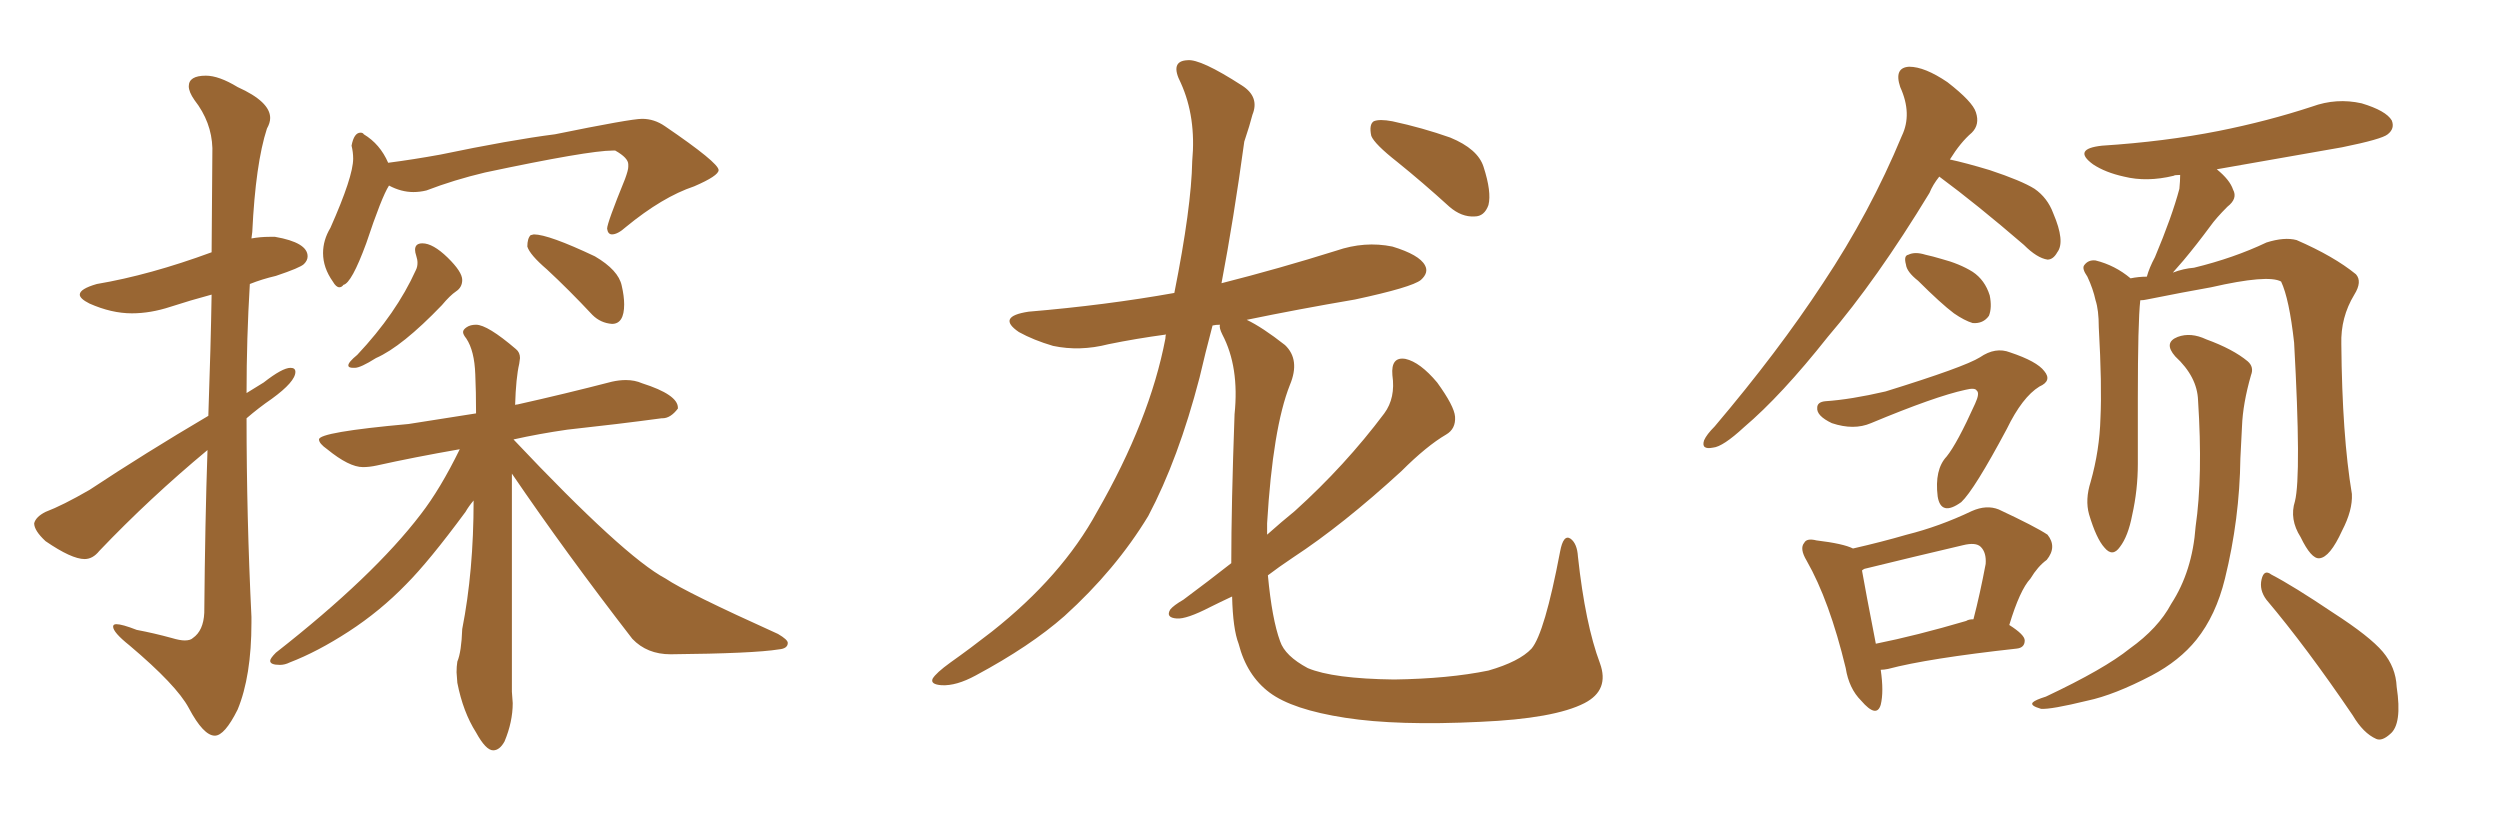 <svg xmlns="http://www.w3.org/2000/svg" xmlns:xlink="http://www.w3.org/1999/xlink" width="450" height="150"><path fill="#996633" padding="10" d="M38.67 132.42L38.67 132.42Q36.62 132.42 33.98 127.44L33.98 127.44Q31.79 123.34 23.29 116.16L23.29 116.16Q20.36 113.82 20.36 112.79L20.36 112.79Q20.36 112.35 20.95 112.35L20.95 112.35Q21.97 112.35 24.61 113.38L24.61 113.38Q27.69 113.96 30.91 114.84L30.91 114.84Q32.37 115.28 33.25 115.28L33.25 115.28Q34.28 115.28 34.72 114.84L34.72 114.84Q36.62 113.53 36.77 110.30L36.77 110.30Q36.91 93.90 37.35 81.01L37.35 81.01Q26.95 89.65 17.87 99.17L17.87 99.17Q16.70 100.63 15.23 100.63L15.23 100.63Q12.89 100.63 8.20 97.41L8.20 97.41Q6.15 95.51 6.15 94.19L6.15 94.19Q6.45 93.02 8.20 92.14L8.20 92.14Q11.28 90.97 16.11 88.18L16.11 88.18Q26.07 81.59 37.50 74.85L37.50 74.85Q37.94 62.26 38.09 53.03L38.09 53.03Q34.28 54.05 30.69 55.22Q27.10 56.40 23.73 56.40L23.73 56.40Q20.07 56.40 16.11 54.64L16.11 54.64Q14.36 53.76 14.36 53.03L14.36 53.03Q14.36 52.00 17.43 51.12L17.43 51.12Q26.95 49.51 38.09 45.41L38.09 45.41L38.23 26.66Q38.09 21.97 35.01 18.02L35.01 18.02Q33.98 16.55 33.98 15.53L33.98 15.53Q33.98 13.62 37.06 13.62L37.06 13.62Q39.40 13.62 42.77 15.67L42.77 15.67Q48.63 18.31 48.63 21.24L48.63 21.24Q48.63 22.12 48.05 23.14L48.05 23.14Q46.00 29.44 45.41 41.75L45.41 41.75L45.26 42.92Q46.88 42.63 48.49 42.63L48.49 42.63L49.51 42.63Q55.37 43.65 55.37 46.14L55.37 46.14Q55.37 46.88 54.71 47.53Q54.05 48.19 49.66 49.66L49.66 49.66Q47.17 50.24 44.97 51.12L44.97 51.12Q44.38 60.94 44.38 70.75L44.38 70.75L47.46 68.85Q50.83 66.21 52.29 66.21L52.29 66.21Q53.17 66.21 53.17 66.94L53.17 66.94Q53.17 68.70 48.93 71.78L48.93 71.78Q46.58 73.39 44.38 75.29L44.38 75.29Q44.38 93.02 45.26 111.04L45.26 111.04L45.26 112.06Q45.26 121.73 42.77 127.73L42.77 127.73Q40.43 132.42 38.67 132.42ZM61.08 51.71L61.08 51.71Q60.50 51.71 59.91 50.68L59.91 50.68Q58.15 48.19 58.15 45.56L58.15 45.56Q58.15 43.21 59.47 41.02L59.47 41.02Q63.57 31.79 63.57 28.56L63.57 28.56Q63.57 27.39 63.28 26.22L63.28 26.22Q63.72 23.88 64.89 23.88L64.89 23.88Q65.33 23.88 65.48 24.17L65.48 24.17Q68.41 25.93 69.87 29.30L69.87 29.30Q74.41 28.71 79.25 27.83L79.25 27.83Q91.85 25.20 99.90 24.17L99.90 24.17Q113.53 21.39 115.58 21.39L115.58 21.39Q117.77 21.39 119.68 22.71L119.68 22.71Q129.35 29.30 129.35 30.62L129.35 30.62Q129.35 31.64 124.95 33.54L124.95 33.54Q119.24 35.45 112.65 40.87L112.65 40.87Q111.18 42.19 110.16 42.19L110.16 42.19Q109.42 42.19 109.28 41.16L109.28 41.16Q109.28 40.14 112.50 32.23L112.50 32.23Q113.09 30.62 113.09 30.03L113.09 30.03L113.09 29.59Q113.09 28.42 110.74 27.10L110.74 27.10L110.30 27.10Q105.91 27.10 87.30 31.05L87.30 31.05Q81.74 32.37 76.76 34.28L76.76 34.28Q75.59 34.57 74.41 34.57L74.41 34.57Q72.22 34.57 70.02 33.40L70.02 33.40Q68.70 35.45 65.92 43.80L65.92 43.80Q63.28 50.98 61.82 51.27L61.82 51.27Q61.52 51.71 61.08 51.71ZM63.87 66.21L63.87 66.21L63.57 66.21Q62.70 66.21 62.70 65.77L62.70 65.77Q62.70 65.19 64.31 63.87L64.31 63.87Q71.34 56.40 74.85 48.63L74.85 48.63Q75.15 48.05 75.15 47.31L75.15 47.31Q75.15 46.73 74.93 46.07Q74.71 45.41 74.71 44.97L74.71 44.97Q74.71 43.80 76.03 43.80L76.03 43.80Q77.93 43.80 80.57 46.36Q83.20 48.93 83.20 50.39L83.20 50.39Q83.20 51.71 82.10 52.44Q81.01 53.17 79.54 54.93L79.54 54.93Q72.36 62.40 67.68 64.45L67.68 64.45Q64.89 66.21 63.87 66.21ZM110.16 58.30L110.16 58.30Q108.11 58.15 106.64 56.69L106.64 56.69Q102.39 52.15 98.44 48.49L98.44 48.49Q95.36 45.85 94.92 44.38L94.92 44.38Q94.92 42.92 95.51 42.33L95.51 42.33L96.09 42.19Q98.73 42.19 107.08 46.14L107.08 46.14Q111.33 48.63 111.91 51.42L111.91 51.42Q112.35 53.32 112.35 54.79L112.35 54.79Q112.35 58.30 110.16 58.30ZM88.77 135.06L88.77 135.06Q87.45 135.06 85.69 131.84L85.69 131.84Q83.35 128.17 82.32 122.90L82.32 122.90L82.18 121.00Q82.18 119.97 82.32 119.09L82.32 119.09Q83.06 117.33 83.20 113.23L83.20 113.23Q85.25 102.83 85.25 90.09L85.25 90.09Q84.38 91.11 83.79 92.14L83.79 92.14Q77.20 101.07 73.10 105.18L73.10 105.18Q68.41 110.01 62.77 113.67Q57.13 117.33 52.15 119.24L52.15 119.24Q51.27 119.68 50.39 119.68L50.39 119.68Q48.63 119.68 48.63 118.95L48.63 118.95Q48.63 118.51 49.66 117.48L49.66 117.48Q67.24 103.71 75.73 92.58L75.73 92.58Q79.25 88.04 82.76 80.86L82.76 80.86Q74.41 82.32 67.82 83.79L67.82 83.79Q66.50 84.08 65.33 84.08L65.33 84.08Q62.84 84.08 58.89 80.86L58.89 80.86Q57.42 79.83 57.42 79.10L57.42 79.10Q57.42 77.78 73.54 76.32L73.54 76.32L85.69 74.41Q85.69 70.46 85.55 67.38L85.55 67.38Q85.40 63.13 83.94 60.94L83.94 60.94Q83.35 60.21 83.35 59.77L83.35 59.77Q83.35 59.33 84.01 58.89Q84.67 58.45 85.69 58.45L85.69 58.45Q87.74 58.45 92.87 62.84L92.87 62.84Q93.60 63.43 93.60 64.45L93.60 64.45L93.46 65.48Q92.87 67.97 92.72 72.95L92.72 72.95Q92.72 72.80 93.16 72.80L93.16 72.80Q101.66 70.90 110.16 68.70L110.16 68.70Q111.47 68.41 112.65 68.41L112.65 68.41Q114.26 68.41 115.58 68.99L115.58 68.99Q122.02 71.04 122.02 73.39L122.02 73.39L122.02 73.54Q120.70 75.29 119.24 75.29L119.24 75.29L119.09 75.29Q111.47 76.32 102.10 77.34L102.10 77.34Q96.97 78.08 92.43 79.10L92.43 79.10Q112.35 100.20 119.82 104.15L119.82 104.15Q123.49 106.64 140.04 114.11L140.04 114.11Q141.80 115.14 141.80 115.72L141.80 115.72Q141.80 116.75 140.19 116.89L140.19 116.89Q135.64 117.63 120.70 117.77L120.70 117.77Q116.46 117.77 113.82 114.99L113.82 114.99Q101.81 99.46 92.14 85.25L92.14 85.25L92.14 124.51L92.29 126.56Q92.29 129.93 90.82 133.45L90.82 133.45Q89.94 135.06 88.77 135.06ZM251.51 29.15L251.51 29.15Q247.41 25.93 246.83 24.46L246.83 24.46Q246.39 22.41 247.27 21.83L247.27 21.83Q248.29 21.39 250.63 21.83L250.63 21.83Q256.05 23.00 261.04 24.76L261.04 24.76Q266.02 26.81 267.04 30.03L267.04 30.03Q268.51 34.57 267.92 36.91L267.92 36.91Q267.19 38.96 265.43 38.96L265.43 38.96Q263.09 39.11 260.89 37.21L260.89 37.21Q256.05 32.81 251.51 29.15ZM221.63 101.37L221.63 101.37L221.63 101.37Q221.63 90.97 222.22 74.56L222.22 74.56Q223.10 66.06 220.02 60.21L220.02 60.21Q219.43 59.03 219.58 58.45L219.58 58.45Q218.85 58.45 218.26 58.59L218.26 58.59Q216.94 63.57 215.92 67.97L215.92 67.97Q212.11 82.62 206.69 92.87L206.69 92.87Q200.83 102.54 191.60 110.89L191.60 110.89Q185.45 116.31 175.63 121.58L175.63 121.58Q172.12 123.49 169.48 123.34L169.48 123.34Q167.43 123.19 167.87 122.17L167.87 122.17Q168.46 121.14 171.09 119.24L171.09 119.24Q174.61 116.75 178.56 113.67L178.56 113.67Q191.16 103.71 197.46 92.14L197.46 92.14Q206.98 75.59 209.77 60.94L209.77 60.94Q209.77 60.35 209.91 60.21L209.91 60.21Q204.49 60.94 199.51 61.96L199.51 61.96Q194.38 63.28 189.55 62.26L189.55 62.26Q186.04 61.23 183.40 59.77L183.40 59.77Q179.30 56.98 185.16 56.10L185.16 56.10Q199.07 54.93 211.38 52.73L211.38 52.73Q214.45 37.35 214.60 29.00L214.60 29.00Q215.33 21.09 212.55 14.94L212.55 14.94Q210.50 10.99 213.72 10.84L213.72 10.84Q216.06 10.55 223.54 15.38L223.54 15.38Q226.76 17.43 225.44 20.65L225.44 20.65Q225 22.41 223.97 25.49L223.97 25.49Q222.07 39.40 219.87 50.98L219.87 50.98Q230.27 48.34 240.53 45.12L240.53 45.12Q245.65 43.36 250.63 44.38L250.63 44.38Q255.47 45.85 256.49 47.75L256.49 47.75Q257.23 49.07 255.76 50.39L255.76 50.39Q254.15 51.71 243.90 53.91L243.90 53.91Q233.64 55.66 224.41 57.57L224.41 57.57Q227.20 58.89 231.30 62.11L231.30 62.11Q234.08 64.75 232.18 69.29L232.18 69.29Q229.10 77.05 228.08 94.19L228.08 94.19Q228.08 95.21 228.08 96.24L228.08 96.24Q230.71 93.90 233.06 91.99L233.06 91.99Q242.14 83.79 249.17 74.41L249.17 74.41Q251.22 71.63 250.63 67.53L250.63 67.53Q250.34 64.16 252.98 64.60L252.98 64.60Q255.62 65.19 258.69 68.85L258.69 68.85Q261.77 73.10 261.91 75L261.91 75Q262.06 77.20 260.30 78.22L260.30 78.22Q256.79 80.27 252.25 84.81L252.25 84.81Q241.70 94.48 232.76 100.34L232.76 100.34Q230.13 102.10 228.22 103.56L228.22 103.56Q228.96 111.47 230.42 115.43L230.42 115.43Q231.30 118.07 235.40 120.26L235.40 120.26Q239.94 122.17 250.93 122.31L250.93 122.31Q260.74 122.17 267.92 120.70L267.92 120.70Q273.49 119.09 275.68 116.75L275.68 116.75Q278.03 113.96 280.81 99.32L280.81 99.32Q281.40 96.09 282.71 96.97L282.71 96.97Q283.89 97.85 284.03 100.20L284.03 100.20Q285.35 112.35 287.99 119.38L287.99 119.38Q289.75 124.22 285.21 126.56L285.21 126.56Q279.79 129.35 266.46 129.93L266.46 129.93Q251.51 130.66 242.14 129.20L242.14 129.20Q232.62 127.73 228.52 124.66L228.52 124.66Q224.41 121.58 222.95 115.87L222.95 115.87Q221.92 113.23 221.78 107.37L221.78 107.37Q219.58 108.40 217.82 109.28L217.82 109.28Q213.57 111.47 211.82 111.33L211.82 111.33Q209.77 111.18 210.64 109.72L210.64 109.72Q211.23 108.98 212.99 107.96L212.99 107.96Q217.53 104.59 221.63 101.37ZM349.07 31.79L349.07 31.79Q347.90 33.25 347.31 34.72L347.31 34.72Q337.79 50.39 329.00 60.64L329.00 60.64Q320.65 71.19 313.92 76.90L313.92 76.90Q310.11 80.42 308.35 80.57L308.35 80.57Q306.15 81.01 306.74 79.25L306.74 79.25Q307.18 78.22 308.64 76.76L308.64 76.76Q320.07 63.28 328.13 50.98L328.13 50.98Q336.62 38.23 342.33 24.46L342.33 24.46Q344.24 20.51 342.04 15.67L342.04 15.67Q340.87 12.16 343.65 12.01L343.65 12.01Q346.44 12.01 350.54 14.79L350.54 14.79Q355.08 18.31 355.66 20.21L355.66 20.21Q356.40 22.41 354.93 23.88L354.93 23.88Q352.88 25.63 350.98 28.71L350.98 28.71Q353.76 29.30 358.15 30.62L358.15 30.62Q363.87 32.52 366.21 33.98L366.21 33.98Q368.55 35.60 369.58 38.38L369.58 38.38Q371.78 43.51 370.31 45.41L370.31 45.41Q369.58 46.73 368.55 46.73L368.55 46.73Q366.65 46.44 364.31 44.09L364.31 44.09Q355.81 36.77 349.07 31.79ZM345.26 50.54L345.26 50.54Q343.21 48.93 343.07 47.61L343.07 47.61Q342.63 46.00 343.51 45.85L343.51 45.85Q344.68 45.26 346.58 45.85L346.58 45.85Q347.90 46.14 349.37 46.58L349.37 46.58Q352.73 47.46 355.08 48.93L355.08 48.93Q357.28 50.39 358.15 53.17L358.15 53.17Q358.59 55.37 358.01 56.84L358.01 56.84Q356.98 58.30 355.08 58.15L355.08 58.15Q353.61 57.71 351.71 56.40L351.71 56.40Q349.37 54.64 345.26 50.54ZM336.77 76.17L336.77 76.17Q333.69 77.49 329.74 76.17L329.74 76.17Q326.95 74.85 327.10 73.39L327.10 73.39Q327.10 72.36 328.56 72.22L328.56 72.22Q333.11 71.92 339.40 70.46L339.40 70.46Q353.61 66.06 356.40 64.31L356.40 64.31Q359.18 62.40 361.82 63.43L361.82 63.43Q366.65 65.04 367.97 66.80L367.97 66.80Q369.43 68.55 367.09 69.58L367.09 69.58Q364.01 71.48 361.23 77.20L361.23 77.20Q355.37 88.18 353.03 90.38L353.03 90.38Q349.37 93.02 348.78 89.36L348.78 89.36Q348.19 84.52 350.39 82.18L350.39 82.18Q352.29 79.83 355.52 72.66L355.52 72.66Q356.40 70.75 355.81 70.31L355.81 70.31Q355.52 69.73 353.76 70.17L353.76 70.17Q348.34 71.34 336.77 76.17ZM338.53 120.56L338.53 120.56Q339.11 124.51 338.53 126.86L338.53 126.86Q337.79 129.35 335.01 126.12L335.01 126.12Q332.81 123.93 332.23 120.26L332.23 120.26Q329.30 108.11 325.20 100.93L325.20 100.93Q323.88 98.73 324.76 97.71L324.76 97.71Q325.20 96.83 326.95 97.27L326.95 97.27Q331.79 97.85 333.54 98.73L333.54 98.73Q338.67 97.56 343.21 96.24L343.21 96.24Q349.07 94.78 354.93 91.99L354.93 91.99Q357.57 90.82 359.77 91.70L359.77 91.70Q366.36 94.78 368.55 96.24L368.55 96.24Q370.31 98.44 368.41 100.78L368.41 100.78Q366.80 101.95 365.48 104.15L365.48 104.15Q363.57 106.20 361.67 112.50L361.67 112.50Q364.45 114.26 364.45 115.28L364.45 115.28Q364.45 116.60 362.99 116.75L362.99 116.75Q347.02 118.51 339.84 120.41L339.84 120.41Q339.11 120.56 338.53 120.56ZM353.91 111.77L353.91 111.77Q354.35 111.47 355.22 111.47L355.22 111.47Q356.40 106.93 357.42 101.51L357.42 101.51Q357.57 99.46 356.54 98.44L356.54 98.44Q355.66 97.56 353.32 98.14L353.32 98.14Q344.53 100.20 335.60 102.39L335.60 102.39Q335.30 102.54 335.16 102.69L335.16 102.69Q335.74 106.05 337.65 115.87L337.65 115.87Q344.97 114.40 353.91 111.77ZM413.09 90.23L413.09 90.23Q414.26 85.55 412.94 61.67L412.94 61.67Q412.06 53.76 410.60 50.68L410.60 50.68L410.60 50.68Q408.25 49.37 398.00 51.71L398.00 51.71Q393.02 52.59 386.43 53.91L386.43 53.91Q385.84 54.05 385.25 54.05L385.25 54.05Q384.81 58.01 384.81 71.63L384.81 71.63Q384.81 77.64 384.81 83.50L384.81 83.50Q384.81 88.18 383.79 92.72L383.79 92.72Q383.06 96.53 381.59 98.44L381.59 98.44Q380.27 100.34 378.81 98.58L378.81 98.58Q377.34 96.97 376.03 92.58L376.03 92.58Q375.29 89.94 376.32 86.72L376.32 86.72Q377.93 81.01 378.08 75.29L378.08 75.29Q378.37 69.43 377.78 58.89L377.78 58.89Q377.78 55.81 377.20 54.05L377.20 54.05Q376.76 52.00 375.73 49.80L375.73 49.80Q374.71 48.34 375.15 47.75L375.15 47.75Q375.88 46.73 377.20 46.88L377.20 46.88Q380.71 47.75 383.50 50.10L383.50 50.10Q384.96 49.80 386.43 49.80L386.43 49.80Q386.87 48.19 387.89 46.29L387.89 46.29Q390.97 38.96 392.29 33.98L392.29 33.98Q392.43 32.52 392.43 31.49L392.43 31.49Q391.41 31.49 391.26 31.64L391.26 31.64Q386.43 32.81 382.32 31.79L382.32 31.79Q378.96 31.05 376.76 29.59L376.76 29.59Q372.95 26.81 378.37 26.22L378.37 26.22Q389.65 25.49 399.32 23.58L399.32 23.58Q408.11 21.83 416.16 19.19L416.16 19.19Q420.56 17.58 425.10 18.60L425.10 18.60Q429.49 19.92 430.52 21.68L430.52 21.68Q431.10 23.14 429.79 24.17L429.79 24.17Q428.76 25.05 421.58 26.51L421.58 26.51Q410.01 28.56 399.02 30.47L399.02 30.47Q401.37 32.37 401.95 34.13L401.95 34.13Q402.83 35.74 400.93 37.21L400.93 37.21Q398.88 39.26 397.85 40.72L397.85 40.72Q395.36 44.09 393.02 46.88L393.02 46.88Q391.99 48.05 391.11 49.07L391.11 49.07Q393.02 48.34 394.92 48.19L394.92 48.19Q402.10 46.44 407.96 43.65L407.96 43.65Q411.18 42.63 413.38 43.21L413.38 43.21Q420.12 46.14 424.07 49.37L424.07 49.37Q425.24 50.68 423.78 53.03L423.78 53.03Q421.29 57.13 421.44 61.96L421.44 61.96Q421.58 78.37 423.34 88.92L423.34 88.92L423.34 88.92Q423.49 91.85 421.58 95.51L421.58 95.51Q419.38 100.34 417.48 100.49L417.48 100.49Q416.02 100.63 414.11 96.68L414.11 96.68Q412.06 93.46 413.09 90.23ZM407.96 107.96L407.96 107.96Q406.64 106.20 407.08 104.30L407.08 104.30Q407.52 102.39 408.84 103.42L408.84 103.42Q412.79 105.47 419.97 110.30L419.97 110.30Q426.56 114.55 428.91 117.33L428.91 117.33Q431.25 120.12 431.40 123.63L431.40 123.63Q432.42 130.37 430.22 132.13L430.22 132.13Q428.76 133.45 427.73 133.01L427.73 133.01Q425.39 131.98 423.49 128.76L423.49 128.76Q415.14 116.46 407.96 107.96ZM395.65 72.07L395.65 72.07L395.65 72.07Q395.51 67.82 391.55 64.16L391.55 64.16Q389.36 61.67 391.99 60.64L391.99 60.64Q394.34 59.77 397.12 61.08L397.12 61.08Q401.95 62.84 404.59 65.04L404.59 65.04Q405.76 66.06 405.18 67.53L405.18 67.53Q403.71 72.66 403.56 76.76L403.56 76.76Q403.42 79.25 403.27 82.47L403.27 82.47Q403.13 93.46 400.49 104.15L400.49 104.15Q398.88 110.74 395.36 115.14L395.36 115.14Q392.29 118.95 387.30 121.58L387.30 121.58Q380.57 125.10 375.73 126.12L375.73 126.12Q369.14 127.73 367.38 127.59L367.38 127.59Q365.33 127.00 365.92 126.42L365.92 126.42Q366.36 125.98 368.26 125.39L368.26 125.39Q378.81 120.41 383.35 116.75L383.35 116.75Q388.48 113.09 390.82 108.69L390.82 108.69Q394.63 102.83 395.21 94.78L395.21 94.78Q396.53 85.69 395.65 72.07Z"/></svg>